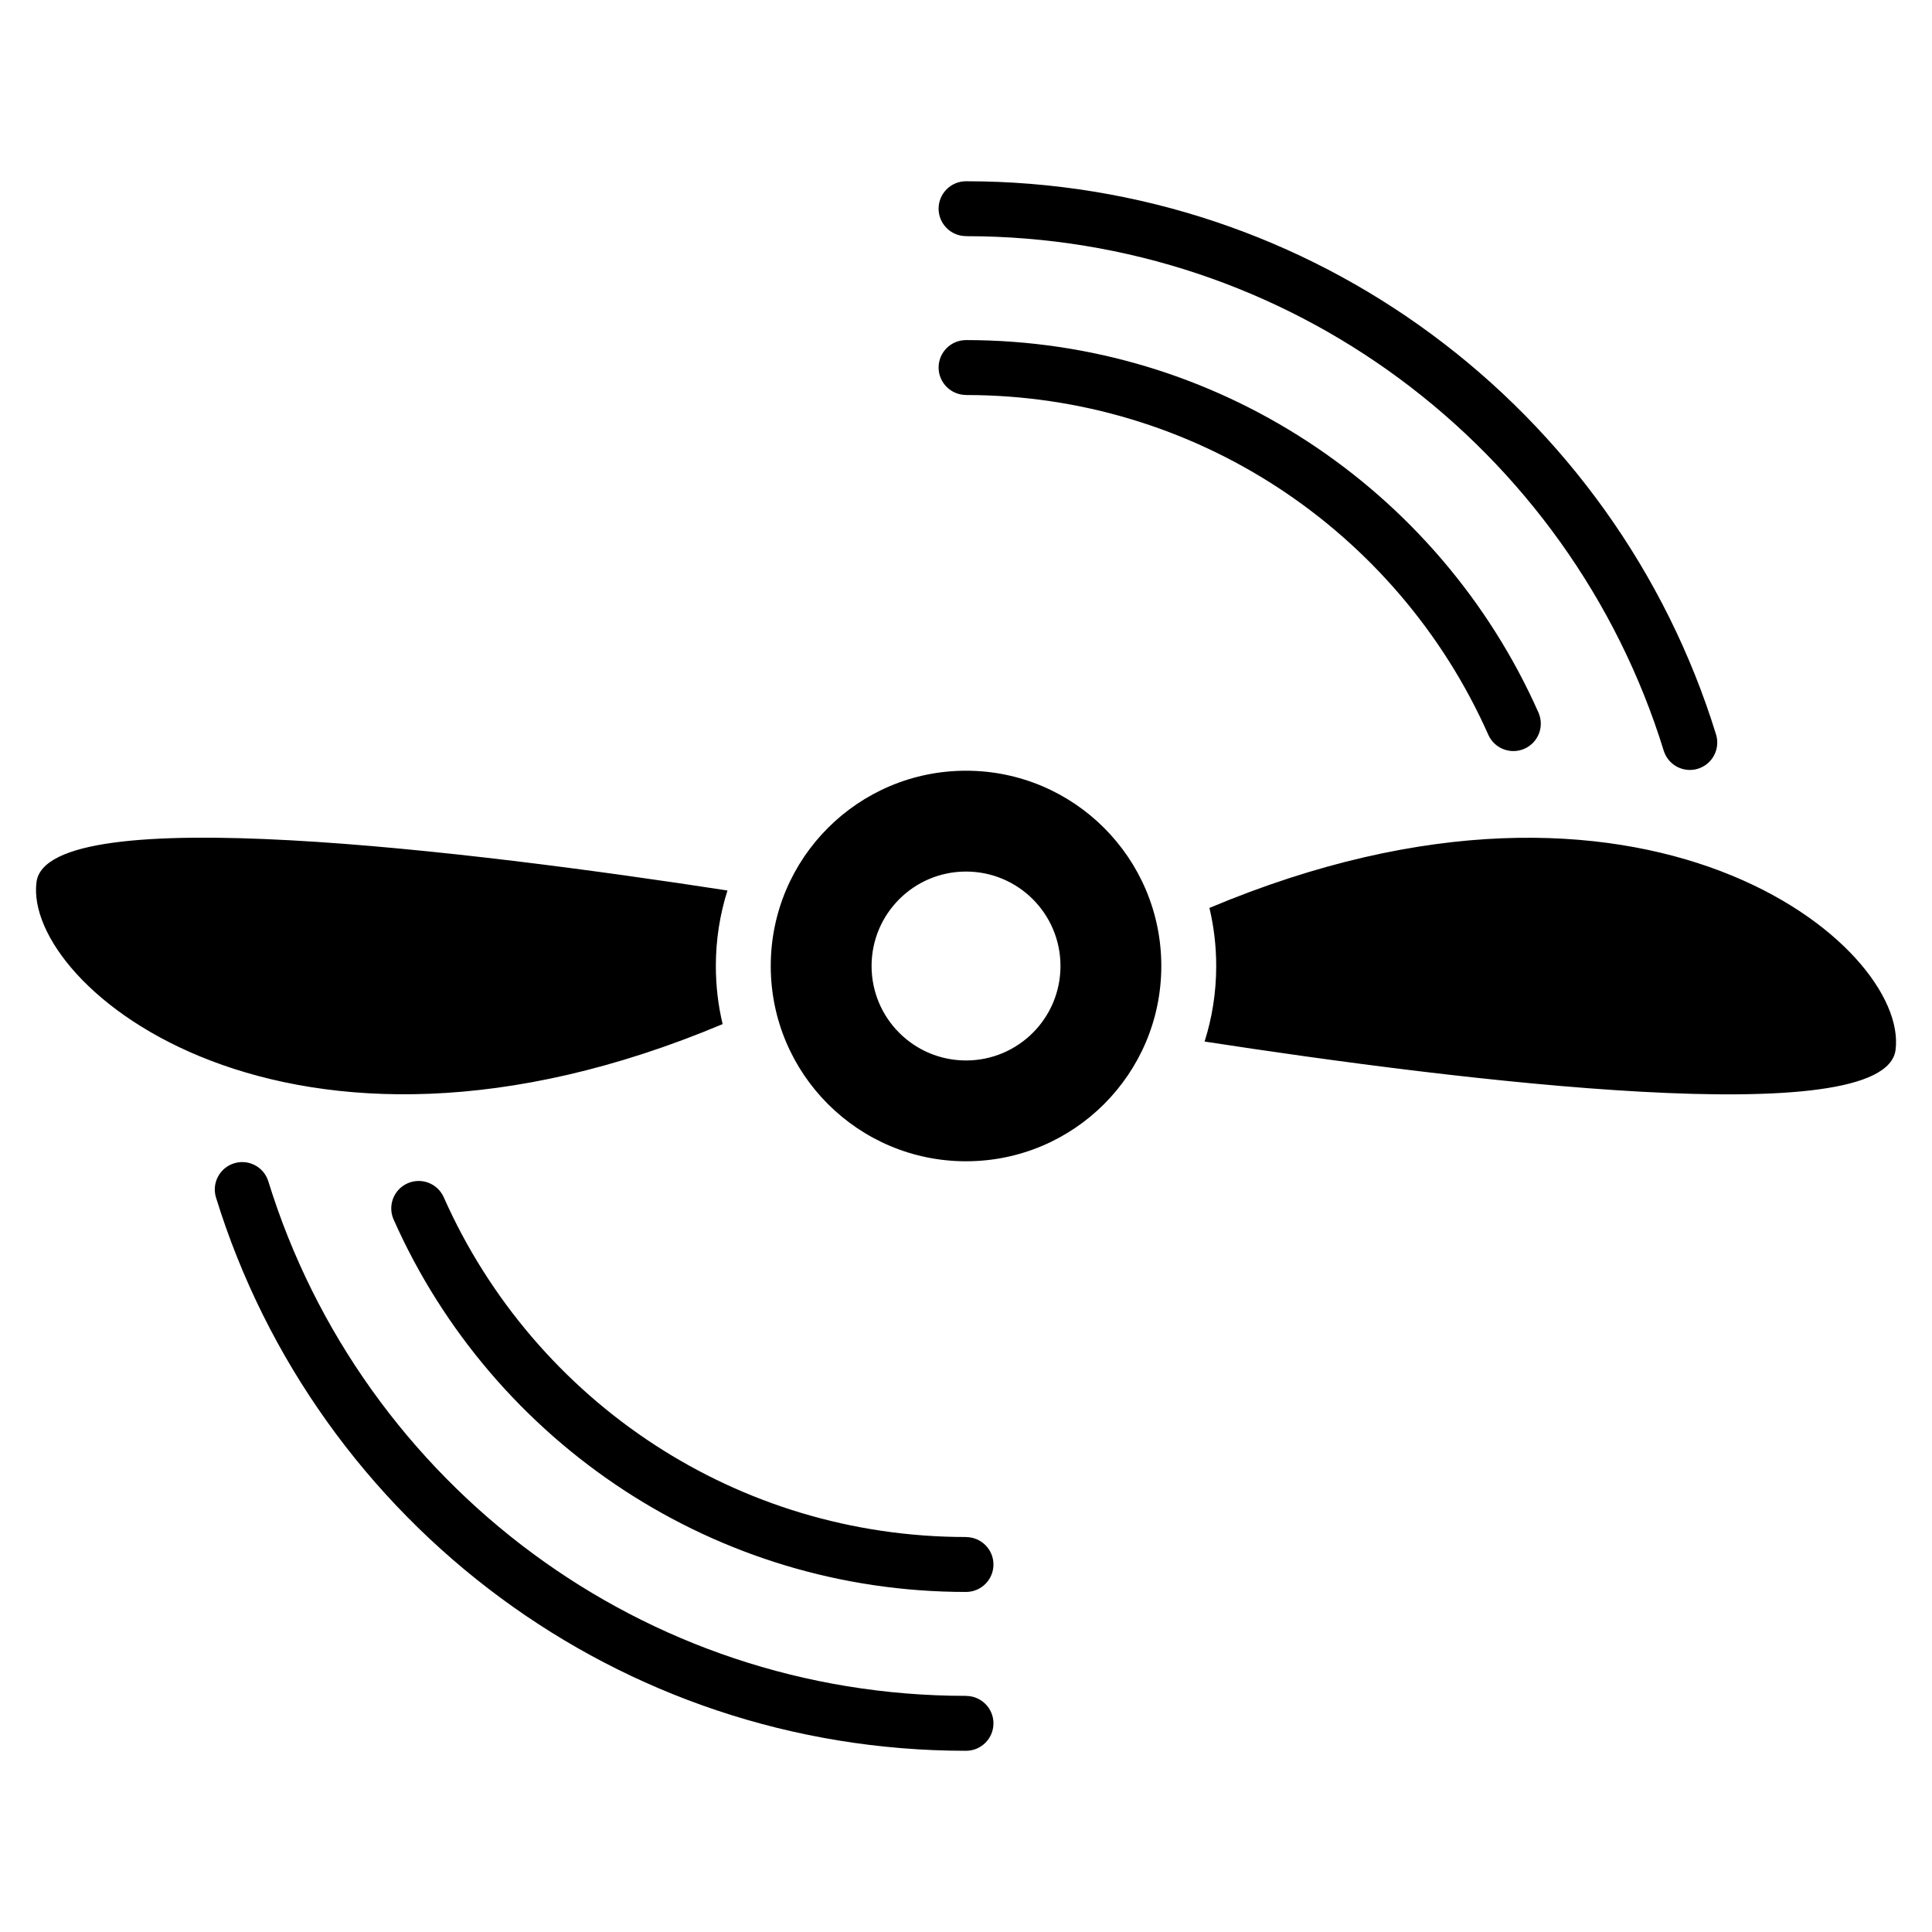 <?xml version="1.0" encoding="UTF-8"?>
<!-- Uploaded to: ICON Repo, www.svgrepo.com, Generator: ICON Repo Mixer Tools -->
<svg fill="#000000" width="800px" height="800px" version="1.1" viewBox="144 144 512 512" xmlns="http://www.w3.org/2000/svg">
 <path d="m463.23 420.02c67.578 10.398 180.21 24.336 183.11 2.238 3.629-27.719-66.535-86.105-181.83-37.648 1.18 4.941 1.797 10.098 1.797 15.402 0 6.969-1.074 13.695-3.082 20.012zm-63.223-213.45c-4.019 0-7.269-3.266-7.269-7.269 0-4.019 3.266-7.269 7.269-7.269 46.145 0 88.797 15.039 123.3 40.492 35.383 26.102 62.211 63.148 75.465 106.13 1.18 3.824-0.984 7.891-4.805 9.07-3.84 1.18-7.891-0.969-9.07-4.805-12.332-39.961-37.273-74.41-70.176-98.684-32.09-23.668-71.762-37.648-114.72-37.648zm0 42.094c-4.019 0-7.269-3.266-7.269-7.269 0-4.019 3.266-7.269 7.269-7.269 33.281 0 64.312 9.824 90.324 26.754 26.828 17.457 48.289 42.441 61.379 71.961 1.617 3.672-0.047 7.965-3.719 9.582-3.672 1.617-7.965-0.047-9.582-3.719-11.957-26.949-31.527-49.742-55.984-65.656-23.684-15.402-51.992-24.363-82.418-24.363zm0 302.68c4.019 0 7.269 3.266 7.269 7.269 0 4.019-3.266 7.269-7.269 7.269-33.281 0-64.312-9.824-90.324-26.754-26.828-17.457-48.289-42.441-61.379-71.961-1.617-3.672 0.047-7.965 3.719-9.582 3.672-1.617 7.965 0.047 9.582 3.719 11.957 26.949 31.527 49.742 55.984 65.656 23.684 15.402 51.992 24.363 82.418 24.363zm0 42.094c4.019 0 7.269 3.266 7.269 7.269 0 4.019-3.266 7.269-7.269 7.269-46.145 0-88.797-15.039-123.3-40.492-35.383-26.102-62.211-63.148-75.465-106.13-1.18-3.824 0.984-7.891 4.805-9.07 3.84-1.18 7.891 0.969 9.07 4.805 12.332 39.961 37.273 74.41 70.176 98.684 32.09 23.668 71.762 37.648 114.72 37.648zm0-245.19c28.582 0 51.75 23.172 51.75 51.75 0 28.582-23.172 51.75-51.75 51.75-28.582 0-51.75-23.172-51.75-51.75 0-28.582 23.172-51.75 51.75-51.75zm0 26.723c13.828 0 25.031 11.199 25.031 25.031 0 13.828-11.199 25.031-25.031 25.031-13.828 0-25.031-11.199-25.031-25.031 0-13.828 11.199-25.031 25.031-25.031zm-63.223 5.019c-67.578-10.398-180.21-24.336-183.11-2.238-3.629 27.719 66.535 86.105 181.83 37.648-1.18-4.941-1.797-10.098-1.797-15.402 0-6.969 1.074-13.695 3.082-20.012z" fill-rule="evenodd"/>
</svg>